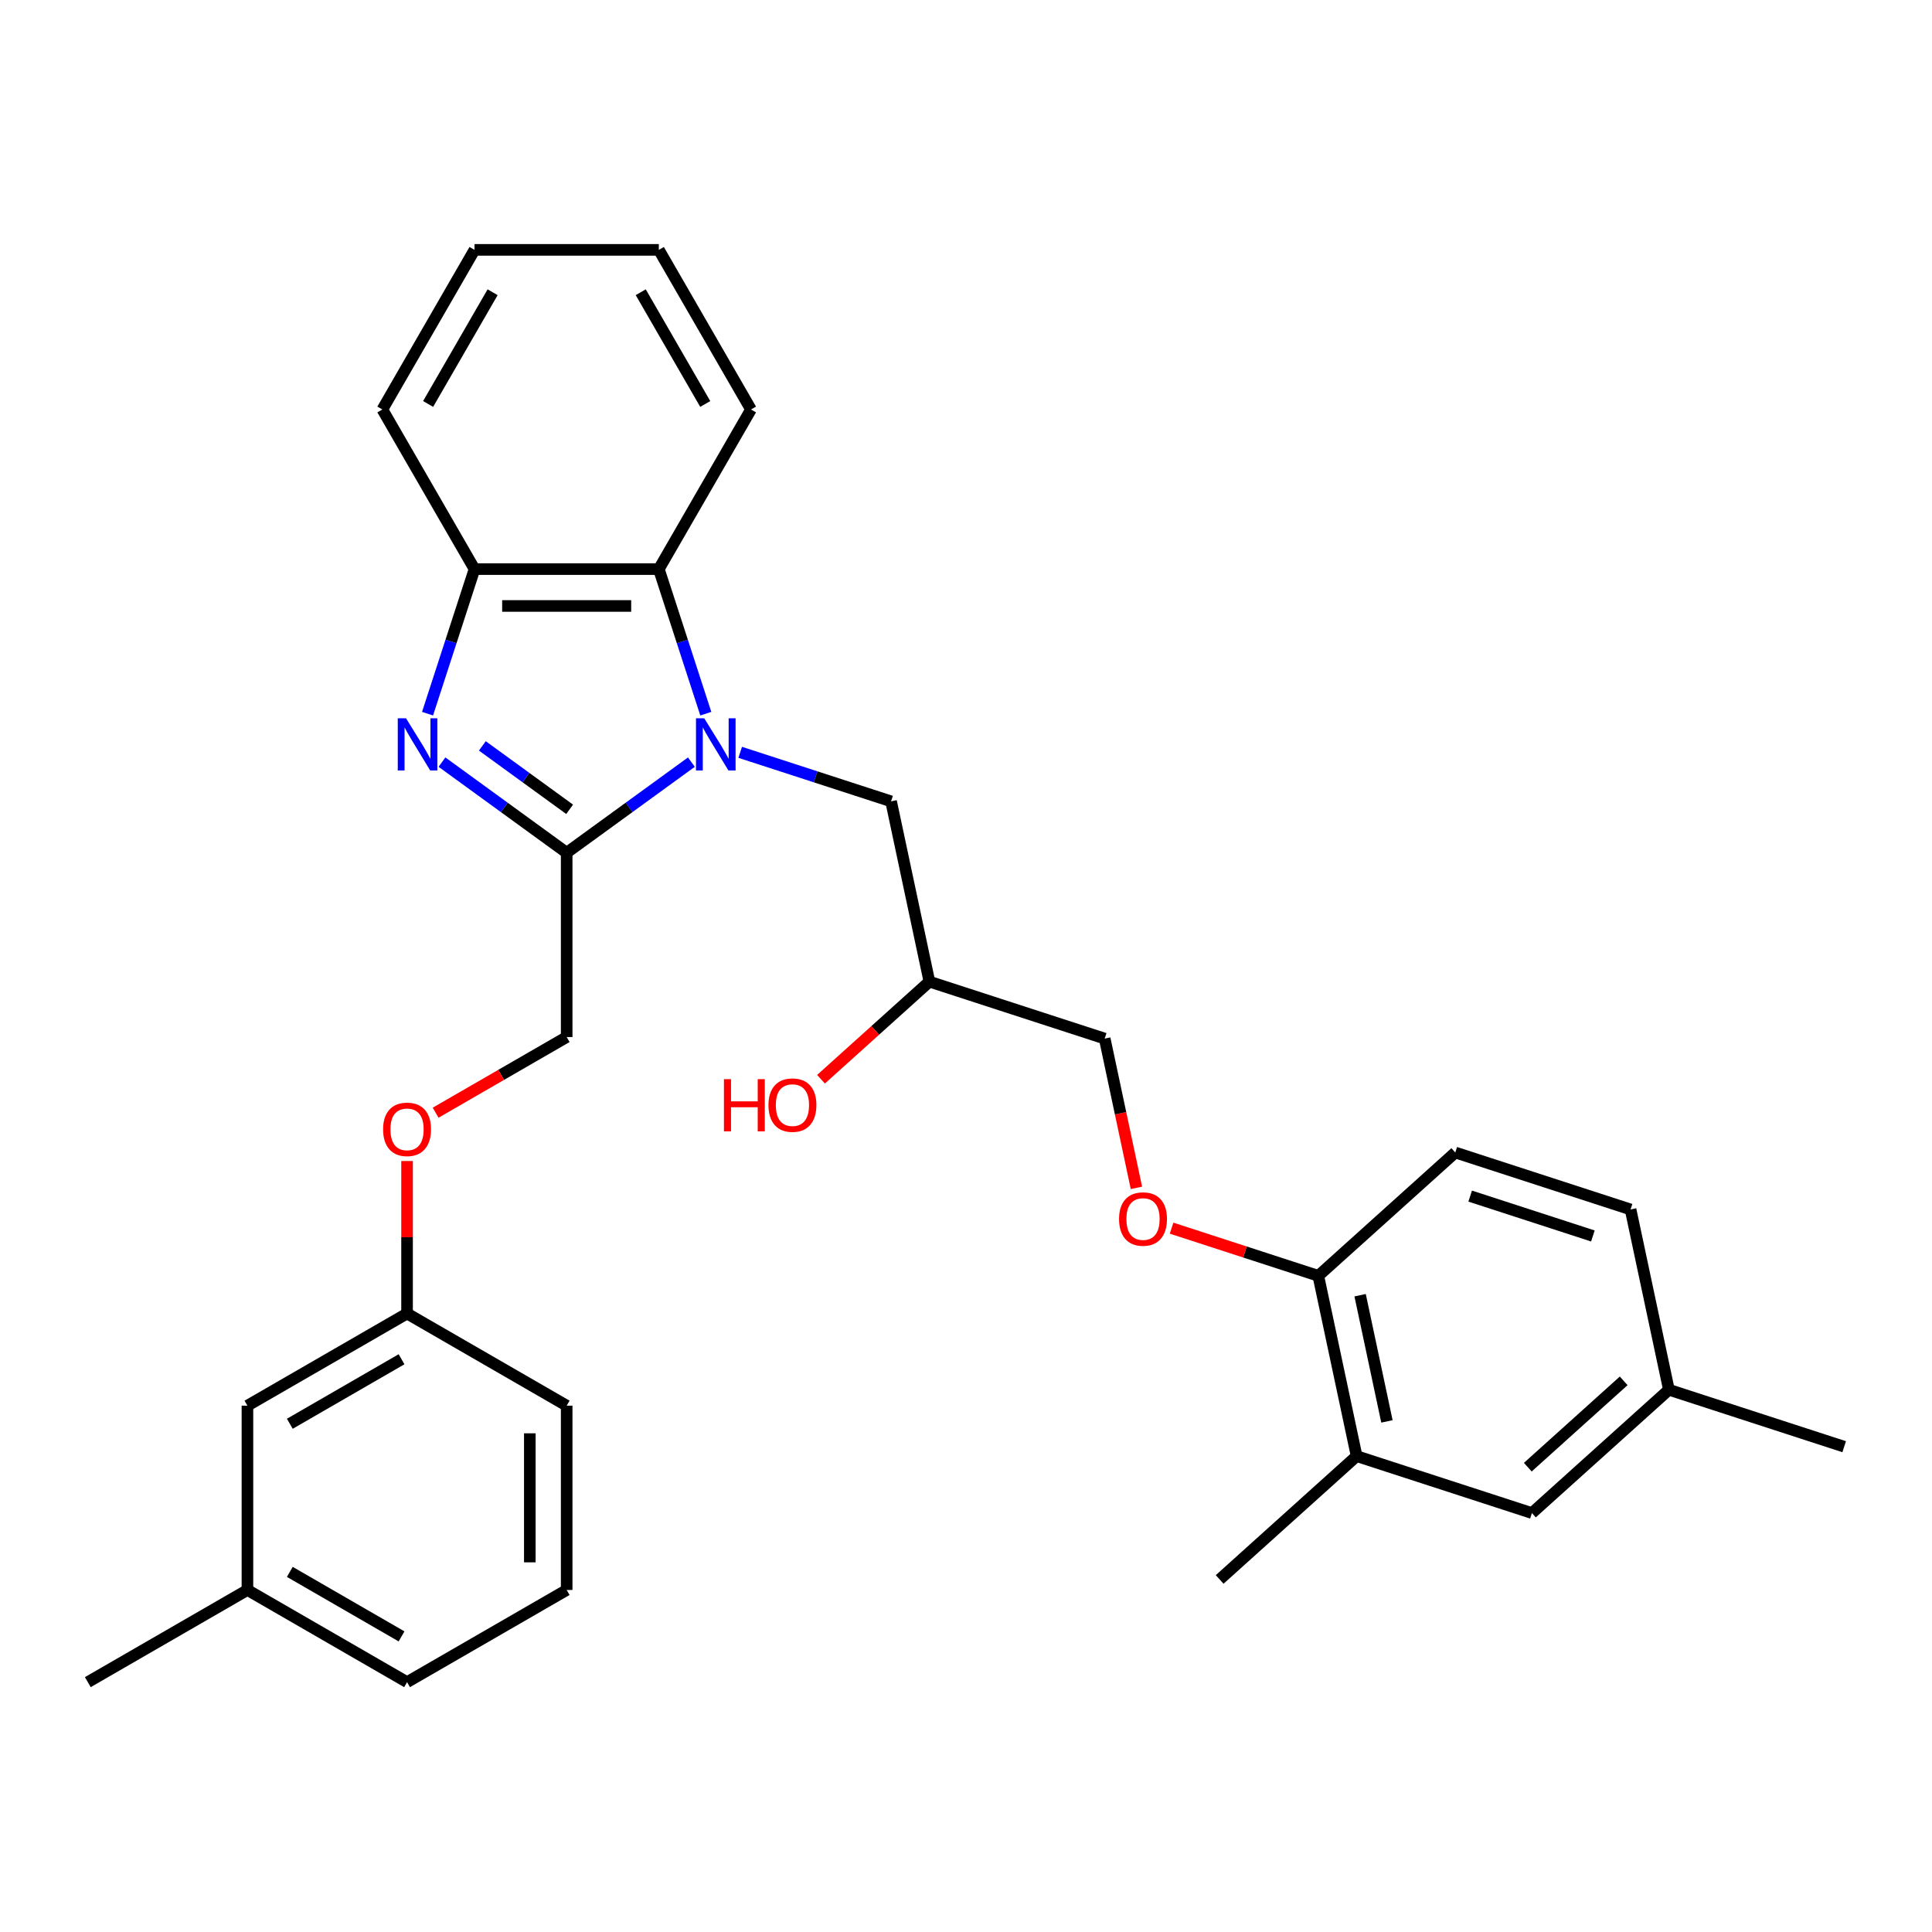 <?xml version='1.0' encoding='iso-8859-1'?>
<svg version='1.1' baseProfile='full'
              xmlns='http://www.w3.org/2000/svg'
                      xmlns:rdkit='http://www.rdkit.org/xml'
                      xmlns:xlink='http://www.w3.org/1999/xlink'
                  xml:space='preserve'
width='1000px' height='1000px' viewBox='0 0 1000 1000'>
<!-- END OF HEADER -->
<rect style='opacity:1.0;fill:#FFFFFF;stroke:none' width='1000' height='1000' x='0' y='0'> </rect>
<path class='bond-0' d='M 357.86,394.474 L 325.586,417.923' style='fill:none;fill-rule:evenodd;stroke:#0000FF;stroke-width:6px;stroke-linecap:butt;stroke-linejoin:miter;stroke-opacity:1' />
<path class='bond-0' d='M 325.586,417.923 L 293.311,441.372' style='fill:none;fill-rule:evenodd;stroke:#000000;stroke-width:6px;stroke-linecap:butt;stroke-linejoin:miter;stroke-opacity:1' />
<path class='bond-2' d='M 365.327,369.403 L 353.169,331.985' style='fill:none;fill-rule:evenodd;stroke:#0000FF;stroke-width:6px;stroke-linecap:butt;stroke-linejoin:miter;stroke-opacity:1' />
<path class='bond-2' d='M 353.169,331.985 L 341.011,294.566' style='fill:none;fill-rule:evenodd;stroke:#000000;stroke-width:6px;stroke-linecap:butt;stroke-linejoin:miter;stroke-opacity:1' />
<path class='bond-4' d='M 383.122,389.401 L 422.172,402.089' style='fill:none;fill-rule:evenodd;stroke:#0000FF;stroke-width:6px;stroke-linecap:butt;stroke-linejoin:miter;stroke-opacity:1' />
<path class='bond-4' d='M 422.172,402.089 L 461.222,414.777' style='fill:none;fill-rule:evenodd;stroke:#000000;stroke-width:6px;stroke-linecap:butt;stroke-linejoin:miter;stroke-opacity:1' />
<path class='bond-1' d='M 293.311,441.372 L 261.036,417.923' style='fill:none;fill-rule:evenodd;stroke:#000000;stroke-width:6px;stroke-linecap:butt;stroke-linejoin:miter;stroke-opacity:1' />
<path class='bond-1' d='M 261.036,417.923 L 228.762,394.474' style='fill:none;fill-rule:evenodd;stroke:#0000FF;stroke-width:6px;stroke-linecap:butt;stroke-linejoin:miter;stroke-opacity:1' />
<path class='bond-1' d='M 294.844,418.901 L 272.251,402.487' style='fill:none;fill-rule:evenodd;stroke:#000000;stroke-width:6px;stroke-linecap:butt;stroke-linejoin:miter;stroke-opacity:1' />
<path class='bond-1' d='M 272.251,402.487 L 249.659,386.072' style='fill:none;fill-rule:evenodd;stroke:#0000FF;stroke-width:6px;stroke-linecap:butt;stroke-linejoin:miter;stroke-opacity:1' />
<path class='bond-6' d='M 293.311,441.372 L 293.311,536.772' style='fill:none;fill-rule:evenodd;stroke:#000000;stroke-width:6px;stroke-linecap:butt;stroke-linejoin:miter;stroke-opacity:1' />
<path class='bond-30' d='M 221.295,369.403 L 233.453,331.985' style='fill:none;fill-rule:evenodd;stroke:#0000FF;stroke-width:6px;stroke-linecap:butt;stroke-linejoin:miter;stroke-opacity:1' />
<path class='bond-30' d='M 233.453,331.985 L 245.611,294.566' style='fill:none;fill-rule:evenodd;stroke:#000000;stroke-width:6px;stroke-linecap:butt;stroke-linejoin:miter;stroke-opacity:1' />
<path class='bond-3' d='M 341.011,294.566 L 245.611,294.566' style='fill:none;fill-rule:evenodd;stroke:#000000;stroke-width:6px;stroke-linecap:butt;stroke-linejoin:miter;stroke-opacity:1' />
<path class='bond-3' d='M 326.701,313.646 L 259.921,313.646' style='fill:none;fill-rule:evenodd;stroke:#000000;stroke-width:6px;stroke-linecap:butt;stroke-linejoin:miter;stroke-opacity:1' />
<path class='bond-20' d='M 341.011,294.566 L 388.711,211.947' style='fill:none;fill-rule:evenodd;stroke:#000000;stroke-width:6px;stroke-linecap:butt;stroke-linejoin:miter;stroke-opacity:1' />
<path class='bond-21' d='M 245.611,294.566 L 197.911,211.947' style='fill:none;fill-rule:evenodd;stroke:#000000;stroke-width:6px;stroke-linecap:butt;stroke-linejoin:miter;stroke-opacity:1' />
<path class='bond-12' d='M 461.222,414.777 L 481.057,508.092' style='fill:none;fill-rule:evenodd;stroke:#000000;stroke-width:6px;stroke-linecap:butt;stroke-linejoin:miter;stroke-opacity:1' />
<path class='bond-5' d='M 702.188,753.683 L 682.353,660.368' style='fill:none;fill-rule:evenodd;stroke:#000000;stroke-width:6px;stroke-linecap:butt;stroke-linejoin:miter;stroke-opacity:1' />
<path class='bond-5' d='M 717.876,735.719 L 703.991,670.398' style='fill:none;fill-rule:evenodd;stroke:#000000;stroke-width:6px;stroke-linecap:butt;stroke-linejoin:miter;stroke-opacity:1' />
<path class='bond-9' d='M 702.188,753.683 L 792.919,783.164' style='fill:none;fill-rule:evenodd;stroke:#000000;stroke-width:6px;stroke-linecap:butt;stroke-linejoin:miter;stroke-opacity:1' />
<path class='bond-23' d='M 702.188,753.683 L 631.292,817.518' style='fill:none;fill-rule:evenodd;stroke:#000000;stroke-width:6px;stroke-linecap:butt;stroke-linejoin:miter;stroke-opacity:1' />
<path class='bond-11' d='M 293.311,536.772 L 259.395,556.353' style='fill:none;fill-rule:evenodd;stroke:#000000;stroke-width:6px;stroke-linecap:butt;stroke-linejoin:miter;stroke-opacity:1' />
<path class='bond-11' d='M 259.395,556.353 L 225.479,575.934' style='fill:none;fill-rule:evenodd;stroke:#FF0000;stroke-width:6px;stroke-linecap:butt;stroke-linejoin:miter;stroke-opacity:1' />
<path class='bond-7' d='M 682.353,660.368 L 644.381,648.03' style='fill:none;fill-rule:evenodd;stroke:#000000;stroke-width:6px;stroke-linecap:butt;stroke-linejoin:miter;stroke-opacity:1' />
<path class='bond-7' d='M 644.381,648.03 L 606.409,635.692' style='fill:none;fill-rule:evenodd;stroke:#FF0000;stroke-width:6px;stroke-linecap:butt;stroke-linejoin:miter;stroke-opacity:1' />
<path class='bond-10' d='M 682.353,660.368 L 753.249,596.533' style='fill:none;fill-rule:evenodd;stroke:#000000;stroke-width:6px;stroke-linecap:butt;stroke-linejoin:miter;stroke-opacity:1' />
<path class='bond-8' d='M 588.212,614.842 L 580,576.207' style='fill:none;fill-rule:evenodd;stroke:#FF0000;stroke-width:6px;stroke-linecap:butt;stroke-linejoin:miter;stroke-opacity:1' />
<path class='bond-8' d='M 580,576.207 L 571.788,537.573' style='fill:none;fill-rule:evenodd;stroke:#000000;stroke-width:6px;stroke-linecap:butt;stroke-linejoin:miter;stroke-opacity:1' />
<path class='bond-33' d='M 792.919,783.164 L 863.815,719.329' style='fill:none;fill-rule:evenodd;stroke:#000000;stroke-width:6px;stroke-linecap:butt;stroke-linejoin:miter;stroke-opacity:1' />
<path class='bond-33' d='M 790.786,759.409 L 840.413,714.725' style='fill:none;fill-rule:evenodd;stroke:#000000;stroke-width:6px;stroke-linecap:butt;stroke-linejoin:miter;stroke-opacity:1' />
<path class='bond-17' d='M 753.249,596.533 L 843.98,626.013' style='fill:none;fill-rule:evenodd;stroke:#000000;stroke-width:6px;stroke-linecap:butt;stroke-linejoin:miter;stroke-opacity:1' />
<path class='bond-17' d='M 760.963,619.101 L 824.474,639.737' style='fill:none;fill-rule:evenodd;stroke:#000000;stroke-width:6px;stroke-linecap:butt;stroke-linejoin:miter;stroke-opacity:1' />
<path class='bond-15' d='M 210.692,600.938 L 210.692,640.405' style='fill:none;fill-rule:evenodd;stroke:#FF0000;stroke-width:6px;stroke-linecap:butt;stroke-linejoin:miter;stroke-opacity:1' />
<path class='bond-15' d='M 210.692,640.405 L 210.692,679.872' style='fill:none;fill-rule:evenodd;stroke:#000000;stroke-width:6px;stroke-linecap:butt;stroke-linejoin:miter;stroke-opacity:1' />
<path class='bond-13' d='M 481.057,508.092 L 571.788,537.573' style='fill:none;fill-rule:evenodd;stroke:#000000;stroke-width:6px;stroke-linecap:butt;stroke-linejoin:miter;stroke-opacity:1' />
<path class='bond-19' d='M 481.057,508.092 L 453.002,533.353' style='fill:none;fill-rule:evenodd;stroke:#000000;stroke-width:6px;stroke-linecap:butt;stroke-linejoin:miter;stroke-opacity:1' />
<path class='bond-19' d='M 453.002,533.353 L 424.948,558.613' style='fill:none;fill-rule:evenodd;stroke:#FF0000;stroke-width:6px;stroke-linecap:butt;stroke-linejoin:miter;stroke-opacity:1' />
<path class='bond-14' d='M 863.815,719.329 L 843.98,626.013' style='fill:none;fill-rule:evenodd;stroke:#000000;stroke-width:6px;stroke-linecap:butt;stroke-linejoin:miter;stroke-opacity:1' />
<path class='bond-26' d='M 863.815,719.329 L 954.545,748.809' style='fill:none;fill-rule:evenodd;stroke:#000000;stroke-width:6px;stroke-linecap:butt;stroke-linejoin:miter;stroke-opacity:1' />
<path class='bond-16' d='M 210.692,679.872 L 128.073,727.572' style='fill:none;fill-rule:evenodd;stroke:#000000;stroke-width:6px;stroke-linecap:butt;stroke-linejoin:miter;stroke-opacity:1' />
<path class='bond-16' d='M 207.839,703.55 L 150.006,736.94' style='fill:none;fill-rule:evenodd;stroke:#000000;stroke-width:6px;stroke-linecap:butt;stroke-linejoin:miter;stroke-opacity:1' />
<path class='bond-24' d='M 210.692,679.872 L 293.311,727.572' style='fill:none;fill-rule:evenodd;stroke:#000000;stroke-width:6px;stroke-linecap:butt;stroke-linejoin:miter;stroke-opacity:1' />
<path class='bond-18' d='M 128.073,727.572 L 128.073,822.972' style='fill:none;fill-rule:evenodd;stroke:#000000;stroke-width:6px;stroke-linecap:butt;stroke-linejoin:miter;stroke-opacity:1' />
<path class='bond-27' d='M 128.073,822.972 L 45.455,870.672' style='fill:none;fill-rule:evenodd;stroke:#000000;stroke-width:6px;stroke-linecap:butt;stroke-linejoin:miter;stroke-opacity:1' />
<path class='bond-32' d='M 128.073,822.972 L 210.692,870.672' style='fill:none;fill-rule:evenodd;stroke:#000000;stroke-width:6px;stroke-linecap:butt;stroke-linejoin:miter;stroke-opacity:1' />
<path class='bond-32' d='M 150.006,813.603 L 207.839,846.993' style='fill:none;fill-rule:evenodd;stroke:#000000;stroke-width:6px;stroke-linecap:butt;stroke-linejoin:miter;stroke-opacity:1' />
<path class='bond-28' d='M 388.711,211.947 L 341.011,129.328' style='fill:none;fill-rule:evenodd;stroke:#000000;stroke-width:6px;stroke-linecap:butt;stroke-linejoin:miter;stroke-opacity:1' />
<path class='bond-28' d='M 365.032,209.094 L 331.642,151.261' style='fill:none;fill-rule:evenodd;stroke:#000000;stroke-width:6px;stroke-linecap:butt;stroke-linejoin:miter;stroke-opacity:1' />
<path class='bond-31' d='M 197.911,211.947 L 245.611,129.328' style='fill:none;fill-rule:evenodd;stroke:#000000;stroke-width:6px;stroke-linecap:butt;stroke-linejoin:miter;stroke-opacity:1' />
<path class='bond-31' d='M 221.59,209.094 L 254.98,151.261' style='fill:none;fill-rule:evenodd;stroke:#000000;stroke-width:6px;stroke-linecap:butt;stroke-linejoin:miter;stroke-opacity:1' />
<path class='bond-22' d='M 293.311,822.972 L 293.311,727.572' style='fill:none;fill-rule:evenodd;stroke:#000000;stroke-width:6px;stroke-linecap:butt;stroke-linejoin:miter;stroke-opacity:1' />
<path class='bond-22' d='M 274.231,808.662 L 274.231,741.882' style='fill:none;fill-rule:evenodd;stroke:#000000;stroke-width:6px;stroke-linecap:butt;stroke-linejoin:miter;stroke-opacity:1' />
<path class='bond-25' d='M 293.311,822.972 L 210.692,870.672' style='fill:none;fill-rule:evenodd;stroke:#000000;stroke-width:6px;stroke-linecap:butt;stroke-linejoin:miter;stroke-opacity:1' />
<path class='bond-29' d='M 341.011,129.328 L 245.611,129.328' style='fill:none;fill-rule:evenodd;stroke:#000000;stroke-width:6px;stroke-linecap:butt;stroke-linejoin:miter;stroke-opacity:1' />
<path  class='atom-0' d='M 364.519 371.788
L 373.372 386.098
Q 374.25 387.51, 375.662 390.067
Q 377.074 392.624, 377.15 392.776
L 377.15 371.788
L 380.737 371.788
L 380.737 398.806
L 377.036 398.806
L 367.534 383.16
Q 366.427 381.328, 365.244 379.229
Q 364.099 377.131, 363.756 376.482
L 363.756 398.806
L 360.245 398.806
L 360.245 371.788
L 364.519 371.788
' fill='#0000FF'/>
<path  class='atom-2' d='M 210.159 371.788
L 219.012 386.098
Q 219.89 387.51, 221.301 390.067
Q 222.713 392.624, 222.79 392.776
L 222.79 371.788
L 226.377 371.788
L 226.377 398.806
L 222.675 398.806
L 213.173 383.16
Q 212.067 381.328, 210.884 379.229
Q 209.739 377.131, 209.396 376.482
L 209.396 398.806
L 205.885 398.806
L 205.885 371.788
L 210.159 371.788
' fill='#0000FF'/>
<path  class='atom-9' d='M 579.22 630.964
Q 579.22 624.477, 582.426 620.852
Q 585.631 617.227, 591.622 617.227
Q 597.613 617.227, 600.819 620.852
Q 604.024 624.477, 604.024 630.964
Q 604.024 637.528, 600.781 641.267
Q 597.537 644.969, 591.622 644.969
Q 585.669 644.969, 582.426 641.267
Q 579.22 637.566, 579.22 630.964
M 591.622 641.916
Q 595.744 641.916, 597.957 639.169
Q 600.208 636.383, 600.208 630.964
Q 600.208 625.66, 597.957 622.989
Q 595.744 620.279, 591.622 620.279
Q 587.501 620.279, 585.25 622.951
Q 583.036 625.622, 583.036 630.964
Q 583.036 636.421, 585.25 639.169
Q 587.501 641.916, 591.622 641.916
' fill='#FF0000'/>
<path  class='atom-12' d='M 198.29 584.548
Q 198.29 578.061, 201.496 574.435
Q 204.701 570.81, 210.692 570.81
Q 216.683 570.81, 219.889 574.435
Q 223.094 578.061, 223.094 584.548
Q 223.094 591.111, 219.851 594.851
Q 216.607 598.553, 210.692 598.553
Q 204.739 598.553, 201.496 594.851
Q 198.29 591.15, 198.29 584.548
M 210.692 595.5
Q 214.813 595.5, 217.027 592.752
Q 219.278 589.967, 219.278 584.548
Q 219.278 579.244, 217.027 576.572
Q 214.813 573.863, 210.692 573.863
Q 206.571 573.863, 204.319 576.534
Q 202.106 579.205, 202.106 584.548
Q 202.106 590.005, 204.319 592.752
Q 206.571 595.5, 210.692 595.5
' fill='#FF0000'/>
<path  class='atom-20' d='M 374.71 558.571
L 378.373 558.571
L 378.373 570.058
L 392.187 570.058
L 392.187 558.571
L 395.851 558.571
L 395.851 585.589
L 392.187 585.589
L 392.187 573.11
L 378.373 573.11
L 378.373 585.589
L 374.71 585.589
L 374.71 558.571
' fill='#FF0000'/>
<path  class='atom-20' d='M 397.759 572.004
Q 397.759 565.517, 400.964 561.891
Q 404.17 558.266, 410.161 558.266
Q 416.152 558.266, 419.357 561.891
Q 422.563 565.517, 422.563 572.004
Q 422.563 578.567, 419.319 582.307
Q 416.076 586.008, 410.161 586.008
Q 404.208 586.008, 400.964 582.307
Q 397.759 578.605, 397.759 572.004
M 410.161 582.956
Q 414.282 582.956, 416.495 580.208
Q 418.747 577.422, 418.747 572.004
Q 418.747 566.699, 416.495 564.028
Q 414.282 561.319, 410.161 561.319
Q 406.039 561.319, 403.788 563.99
Q 401.575 566.661, 401.575 572.004
Q 401.575 577.461, 403.788 580.208
Q 406.039 582.956, 410.161 582.956
' fill='#FF0000'/>
</svg>
